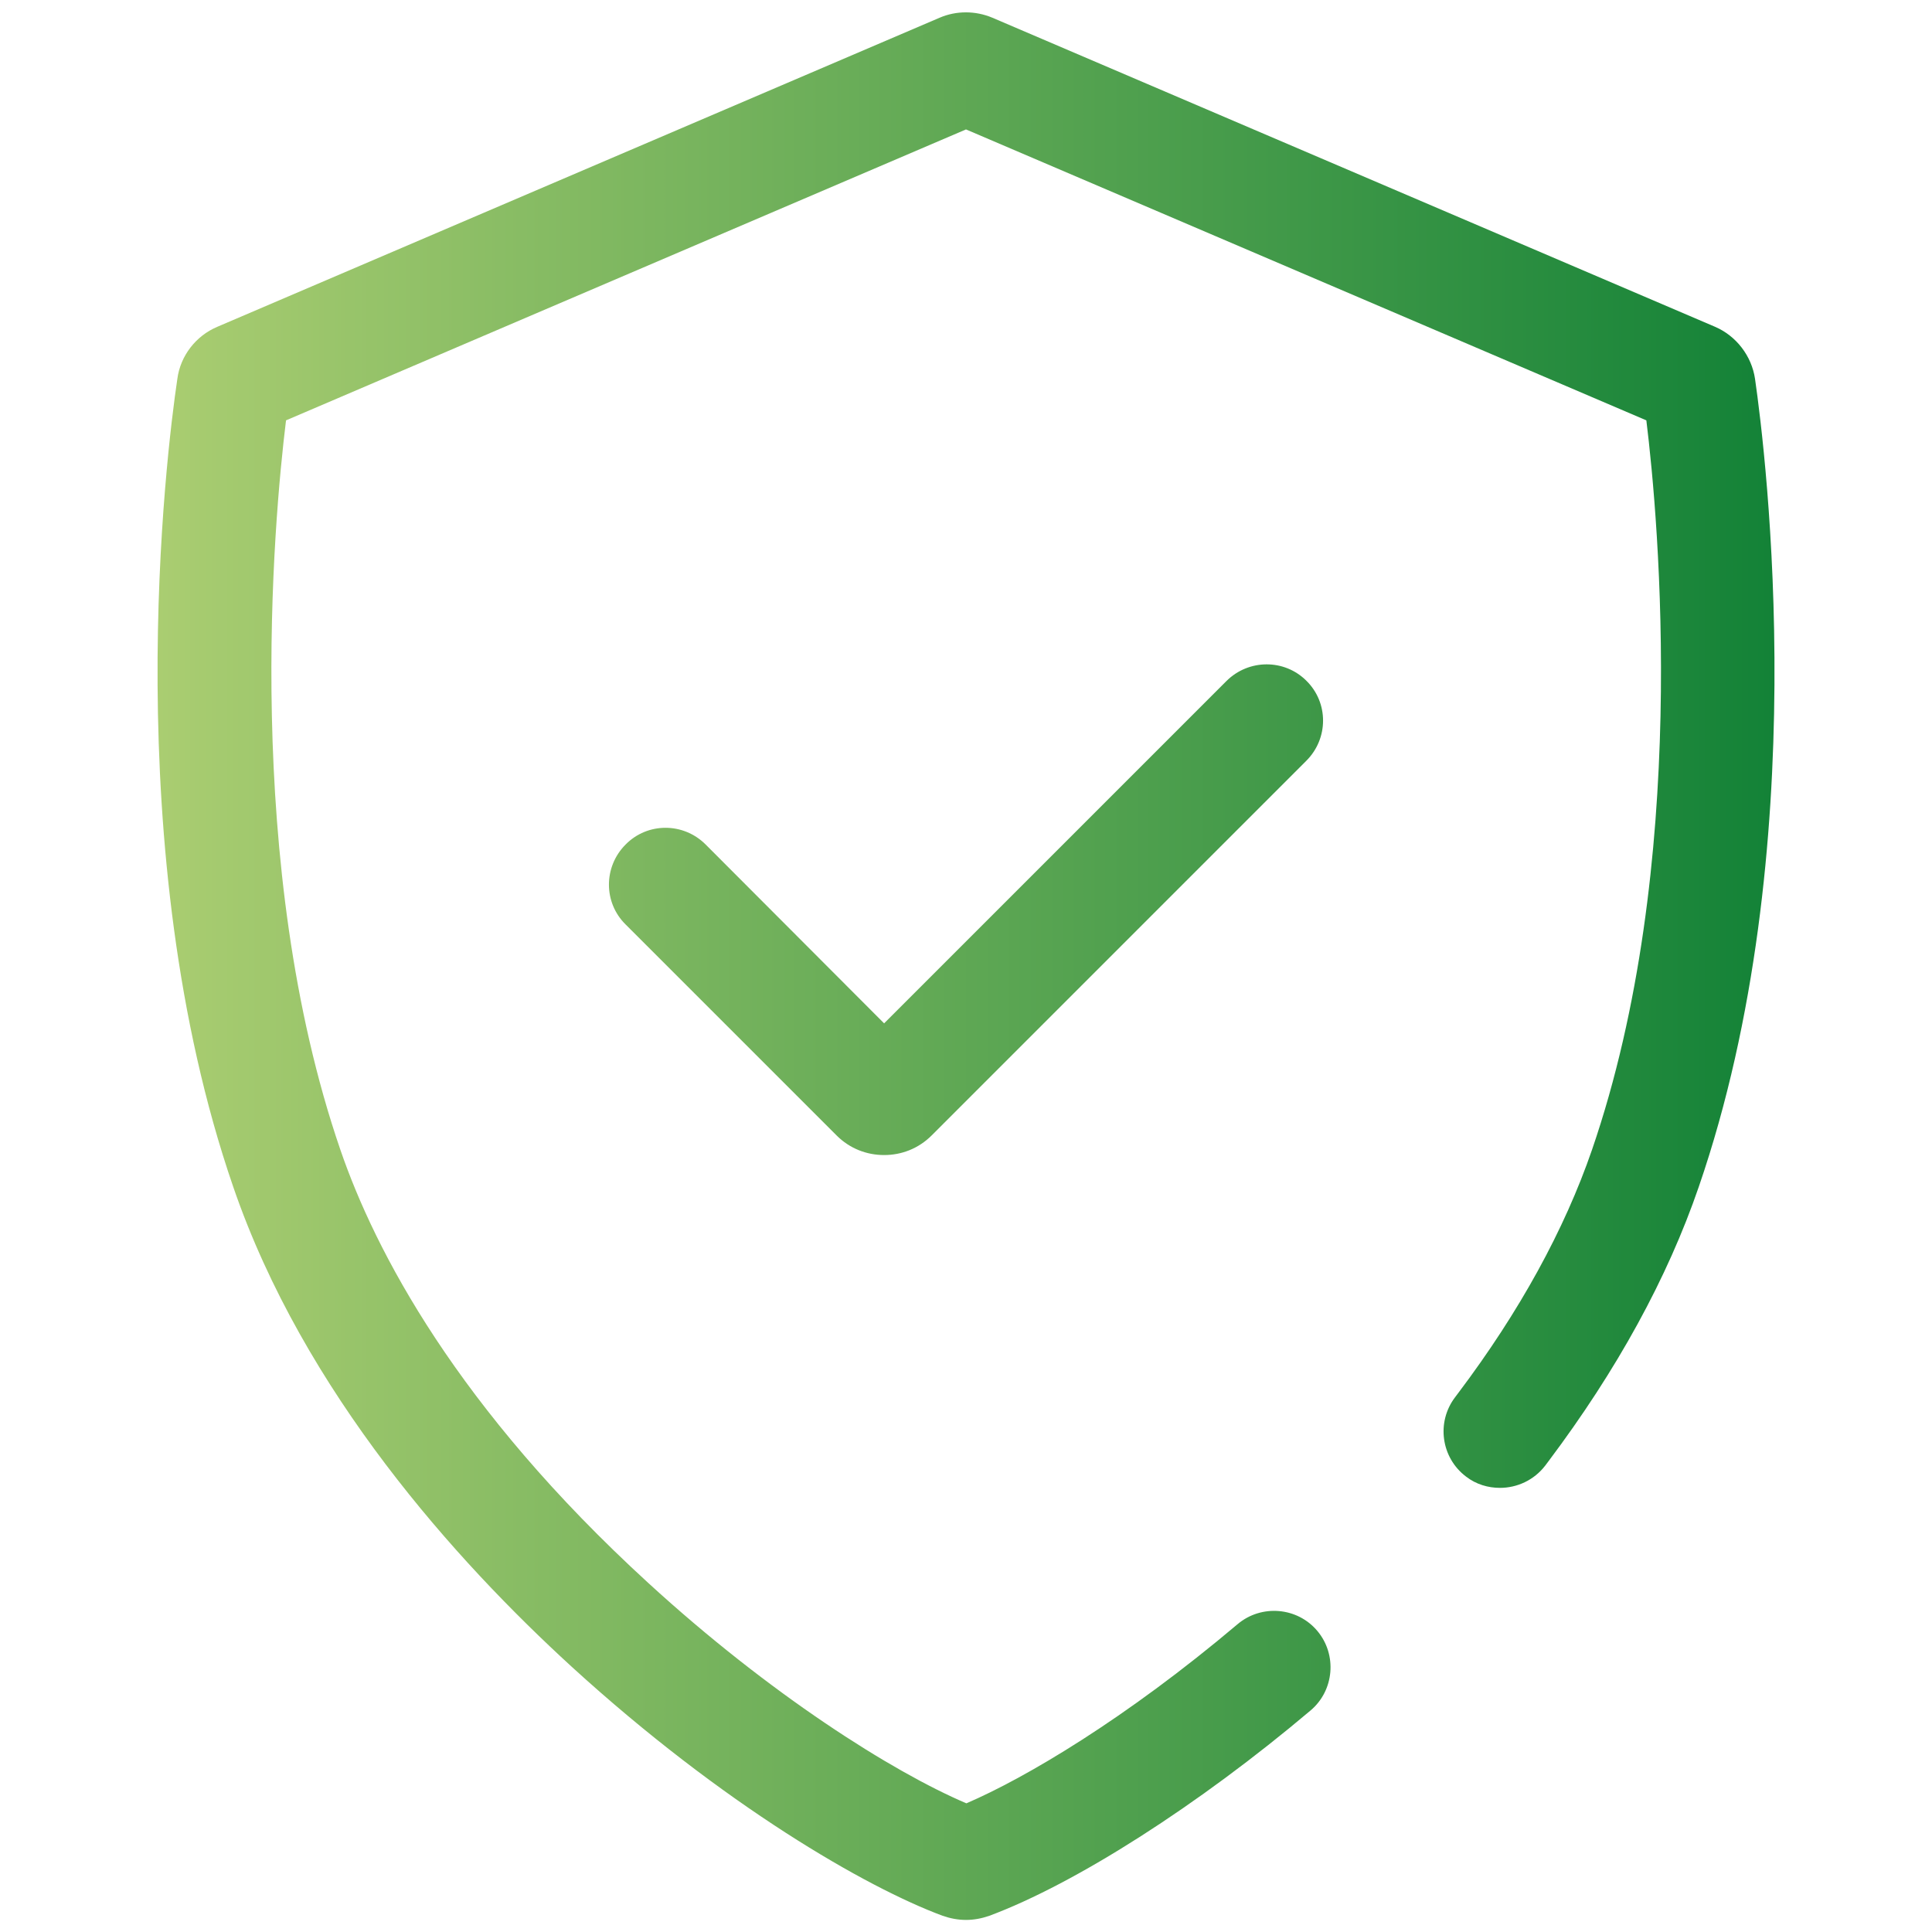 <?xml version="1.0" encoding="utf-8"?>
<!-- Generator: Adobe Illustrator 24.2.3, SVG Export Plug-In . SVG Version: 6.00 Build 0)  -->
<svg version="1.1" id="Capa_1" xmlns="http://www.w3.org/2000/svg" xmlns:xlink="http://www.w3.org/1999/xlink" x="0px" y="0px"
	 viewBox="0 0 512 512" style="enable-background:new 0 0 512 512;" xml:space="preserve">
<style type="text/css">
	.st0{fill:url(#SVGID_1_);}
</style>
<linearGradient id="SVGID_1_" gradientUnits="userSpaceOnUse" x1="41.752" y1="256.038" x2="470.261" y2="256.038">
	<stop  offset="0" style="stop-color:#AACD71"/>
	<stop  offset="0" style="stop-color:#AACD71"/>
	<stop  offset="1" style="stop-color:#138237"/>
</linearGradient>
<path class="st0" d="M465.1,100.4c-0.9-6.1-5-11.4-10.6-13.8L263,4.7c-4.5-1.9-9.6-1.9-14,0L57.6,86.6c-5.7,2.4-9.8,7.7-10.6,13.8
	c-3,20.1-15.9,124.9,14.8,214.1c18.7,54.5,59.1,99.2,89.7,127.2c40.2,36.7,78.1,58.5,98.3,66c2,0.7,4.1,1.1,6.2,1.1
	c2.1,0,4.2-0.4,6.2-1.1c22.8-8.5,55.4-29.3,85.1-54.4c6.3-5.3,7.1-14.8,1.8-21.1c-5.3-6.3-14.8-7.1-21.1-1.8
	c-29.7,25.1-56.3,40.8-71.9,47.5c-19.7-8.4-52.1-28.9-84.3-58.4c-50.7-46.4-72.4-88-81.6-114.8c-25.9-75.4-17.7-166.5-14.4-193.3
	L256,34.3l180.3,77.1c3.3,26.8,11.5,117.9-14.4,193.3c-7.3,21.2-19.2,42.9-35.4,64.4l-0.9,1.2c-5,6.6-3.7,16,2.9,21
	c2.7,2.1,5.9,3,9,3c4.5,0,9-2,12-5.9l0.9-1.2c18.1-24.1,31.5-48.5,39.8-72.7C480.9,225.3,468,120.5,465.1,100.4z M325,180.5
	l-90.7,90.7L187,223.8c-5.9-5.9-15.4-5.9-21.2,0c-5.9,5.9-5.9,15.4,0,21.2l55.9,55.9c3.5,3.5,8,5.2,12.6,5.2s9.1-1.7,12.6-5.2
	l99.3-99.3c5.9-5.9,5.9-15.4,0-21.2C340.4,174.6,330.9,174.6,325,180.5z"/>
</svg>

